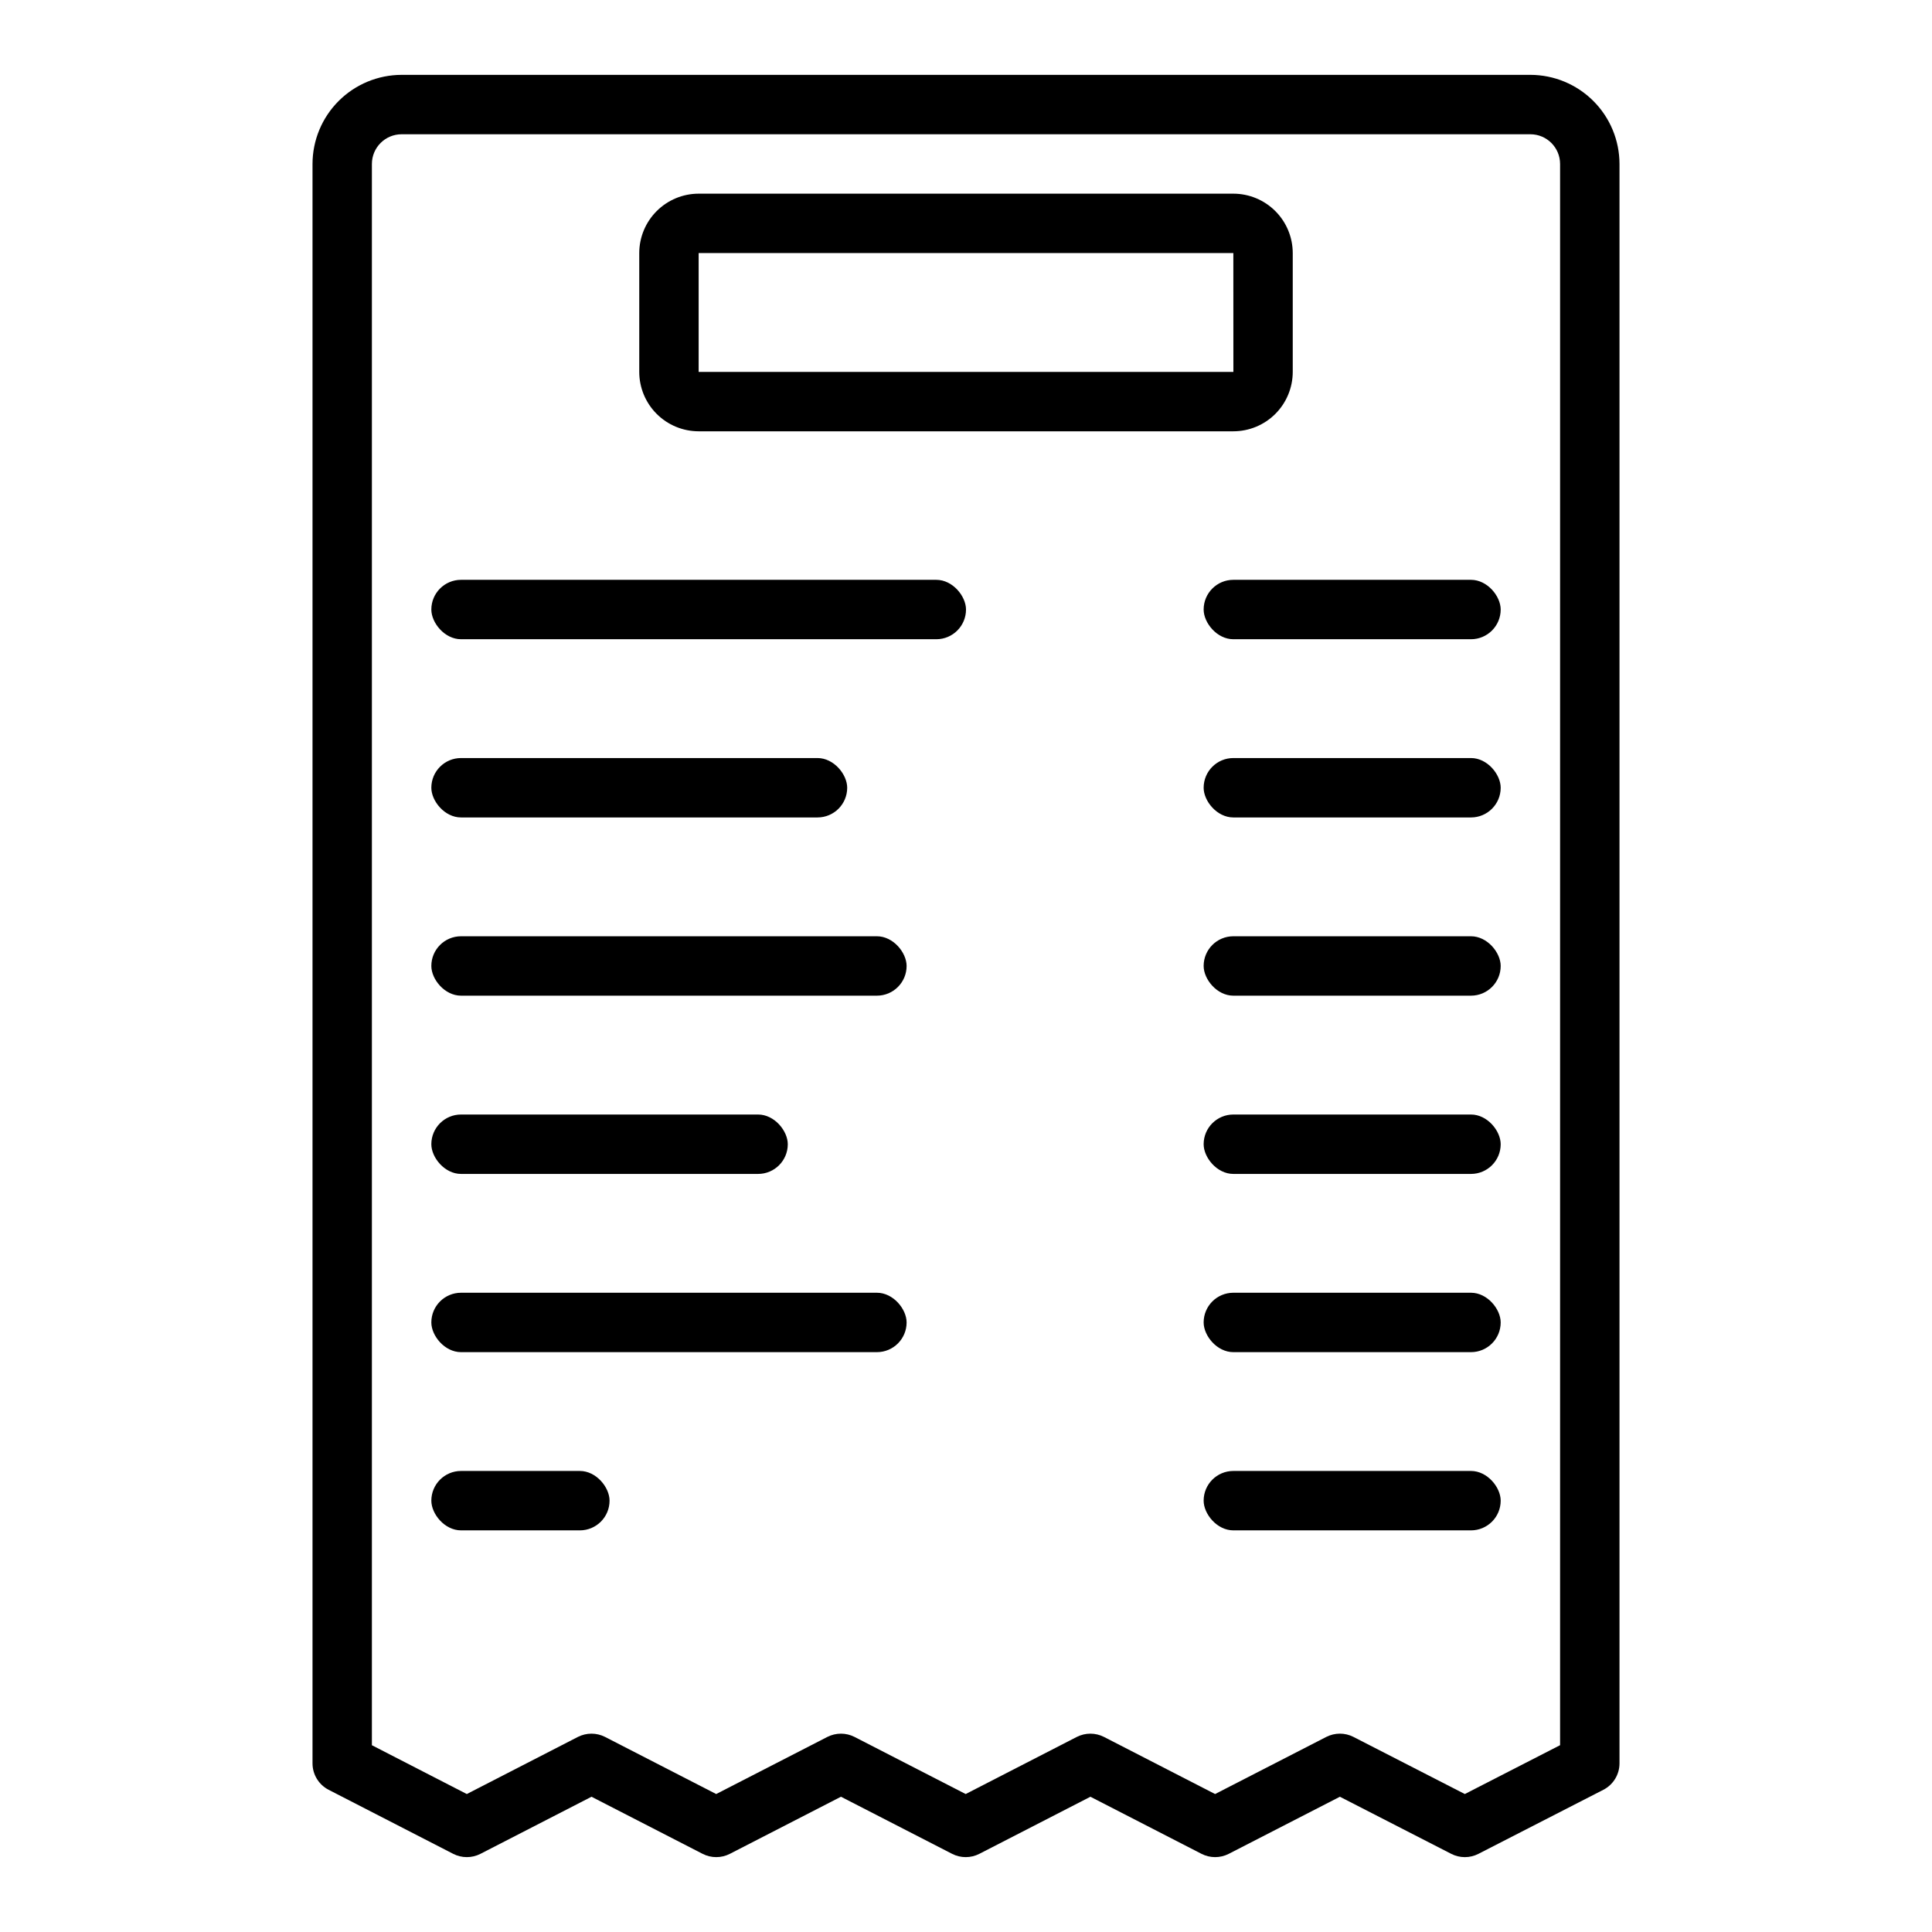 <?xml version="1.0" encoding="UTF-8"?>
<!-- Uploaded to: ICON Repo, www.svgrepo.com, Generator: ICON Repo Mixer Tools -->
<svg fill="#000000" width="800px" height="800px" version="1.1" viewBox="144 144 512 512" xmlns="http://www.w3.org/2000/svg">
 <g>
  <path d="m532.2 636.16c-1.25 0-2.484-0.297-3.598-0.867l-29.516-15.137-29.465 15.137c-2.262 1.152-4.938 1.152-7.195 0l-29.453-15.137-29.449 15.137c-2.262 1.152-4.938 1.152-7.195 0l-29.465-15.141-29.457 15.141c-2.258 1.152-4.934 1.152-7.195 0l-29.457-15.137-29.441 15.137c-2.262 1.152-4.938 1.152-7.199 0l-33.027-16.98c-2.621-1.352-4.269-4.055-4.269-7.008v-423.85c0.008-6.262 2.496-12.262 6.926-16.691 4.426-4.426 10.43-6.918 16.691-6.926h299.13c6.262 0.008 12.266 2.5 16.691 6.926 4.43 4.43 6.918 10.43 6.926 16.691v423.85c0 2.953-1.652 5.66-4.277 7.008l-33.117 16.98c-1.109 0.57-2.344 0.867-3.59 0.867zm-33.113-32.727h-0.004c1.25 0 2.481 0.297 3.594 0.867l29.52 15.137 25.242-12.945v-419.04c-0.004-4.344-3.523-7.867-7.871-7.871h-299.14c-4.344 0.004-7.867 3.527-7.871 7.871v419.05l25.152 12.938 29.441-15.137c2.262-1.152 4.938-1.152 7.195 0l29.457 15.137 29.457-15.137h0.004c2.262-1.152 4.938-1.152 7.195 0l29.461 15.137 29.445-15.137h0.004c2.258-1.152 4.934-1.152 7.195 0l29.453 15.137 29.465-15.137c1.117-0.566 2.348-0.867 3.598-0.867z"/>
  <path d="m470.85 258.3h-141.7c-4.172-0.004-8.176-1.664-11.125-4.613-2.953-2.953-4.613-6.957-4.617-11.129v-31.488c0.004-4.176 1.664-8.176 4.617-11.129 2.949-2.953 6.953-4.613 11.125-4.617h141.7c4.172 0.004 8.176 1.664 11.129 4.617 2.949 2.953 4.609 6.953 4.613 11.129v31.488c-0.004 4.172-1.664 8.176-4.613 11.129-2.953 2.949-6.957 4.609-11.129 4.613zm-141.7-47.23v31.488h141.71l-0.012-31.488z"/>
  <path d="m266.18 297.66h125.95c4.348 0 7.871 4.348 7.871 7.871 0 4.348-3.523 7.871-7.871 7.871h-125.95c-4.348 0-7.871-4.348-7.871-7.871 0-4.348 3.523-7.871 7.871-7.871z"/>
  <path d="m266.18 344.89h94.465c4.348 0 7.871 4.348 7.871 7.871 0 4.348-3.523 7.871-7.871 7.871h-94.465c-4.348 0-7.871-4.348-7.871-7.871 0-4.348 3.523-7.871 7.871-7.871z"/>
  <path d="m266.18 392.12h110.21c4.348 0 7.871 4.348 7.871 7.871 0 4.348-3.523 7.871-7.871 7.871h-110.21c-4.348 0-7.871-4.348-7.871-7.871 0-4.348 3.523-7.871 7.871-7.871z"/>
  <path d="m266.18 439.36h78.719c4.348 0 7.871 4.348 7.871 7.871 0 4.348-3.523 7.871-7.871 7.871h-78.719c-4.348 0-7.871-4.348-7.871-7.871 0-4.348 3.523-7.871 7.871-7.871z"/>
  <path d="m266.18 486.59h110.21c4.348 0 7.871 4.348 7.871 7.871 0 4.348-3.523 7.871-7.871 7.871h-110.21c-4.348 0-7.871-4.348-7.871-7.871 0-4.348 3.523-7.871 7.871-7.871z"/>
  <path d="m266.18 533.82h31.488c4.348 0 7.871 4.348 7.871 7.871 0 4.348-3.523 7.871-7.871 7.871h-31.488c-4.348 0-7.871-4.348-7.871-7.871 0-4.348 3.523-7.871 7.871-7.871z"/>
  <path d="m470.85 297.66h62.977c4.348 0 7.871 4.348 7.871 7.871 0 4.348-3.523 7.871-7.871 7.871h-62.977c-4.348 0-7.871-4.348-7.871-7.871 0-4.348 3.523-7.871 7.871-7.871z"/>
  <path d="m470.85 344.89h62.977c4.348 0 7.871 4.348 7.871 7.871 0 4.348-3.523 7.871-7.871 7.871h-62.977c-4.348 0-7.871-4.348-7.871-7.871 0-4.348 3.523-7.871 7.871-7.871z"/>
  <path d="m470.85 392.12h62.977c4.348 0 7.871 4.348 7.871 7.871 0 4.348-3.523 7.871-7.871 7.871h-62.977c-4.348 0-7.871-4.348-7.871-7.871 0-4.348 3.523-7.871 7.871-7.871z"/>
  <path d="m470.85 439.36h62.977c4.348 0 7.871 4.348 7.871 7.871 0 4.348-3.523 7.871-7.871 7.871h-62.977c-4.348 0-7.871-4.348-7.871-7.871 0-4.348 3.523-7.871 7.871-7.871z"/>
  <path d="m470.85 486.59h62.977c4.348 0 7.871 4.348 7.871 7.871 0 4.348-3.523 7.871-7.871 7.871h-62.977c-4.348 0-7.871-4.348-7.871-7.871 0-4.348 3.523-7.871 7.871-7.871z"/>
  <path d="m470.85 533.82h62.977c4.348 0 7.871 4.348 7.871 7.871 0 4.348-3.523 7.871-7.871 7.871h-62.977c-4.348 0-7.871-4.348-7.871-7.871 0-4.348 3.523-7.871 7.871-7.871z"/>
 </g>
</svg>